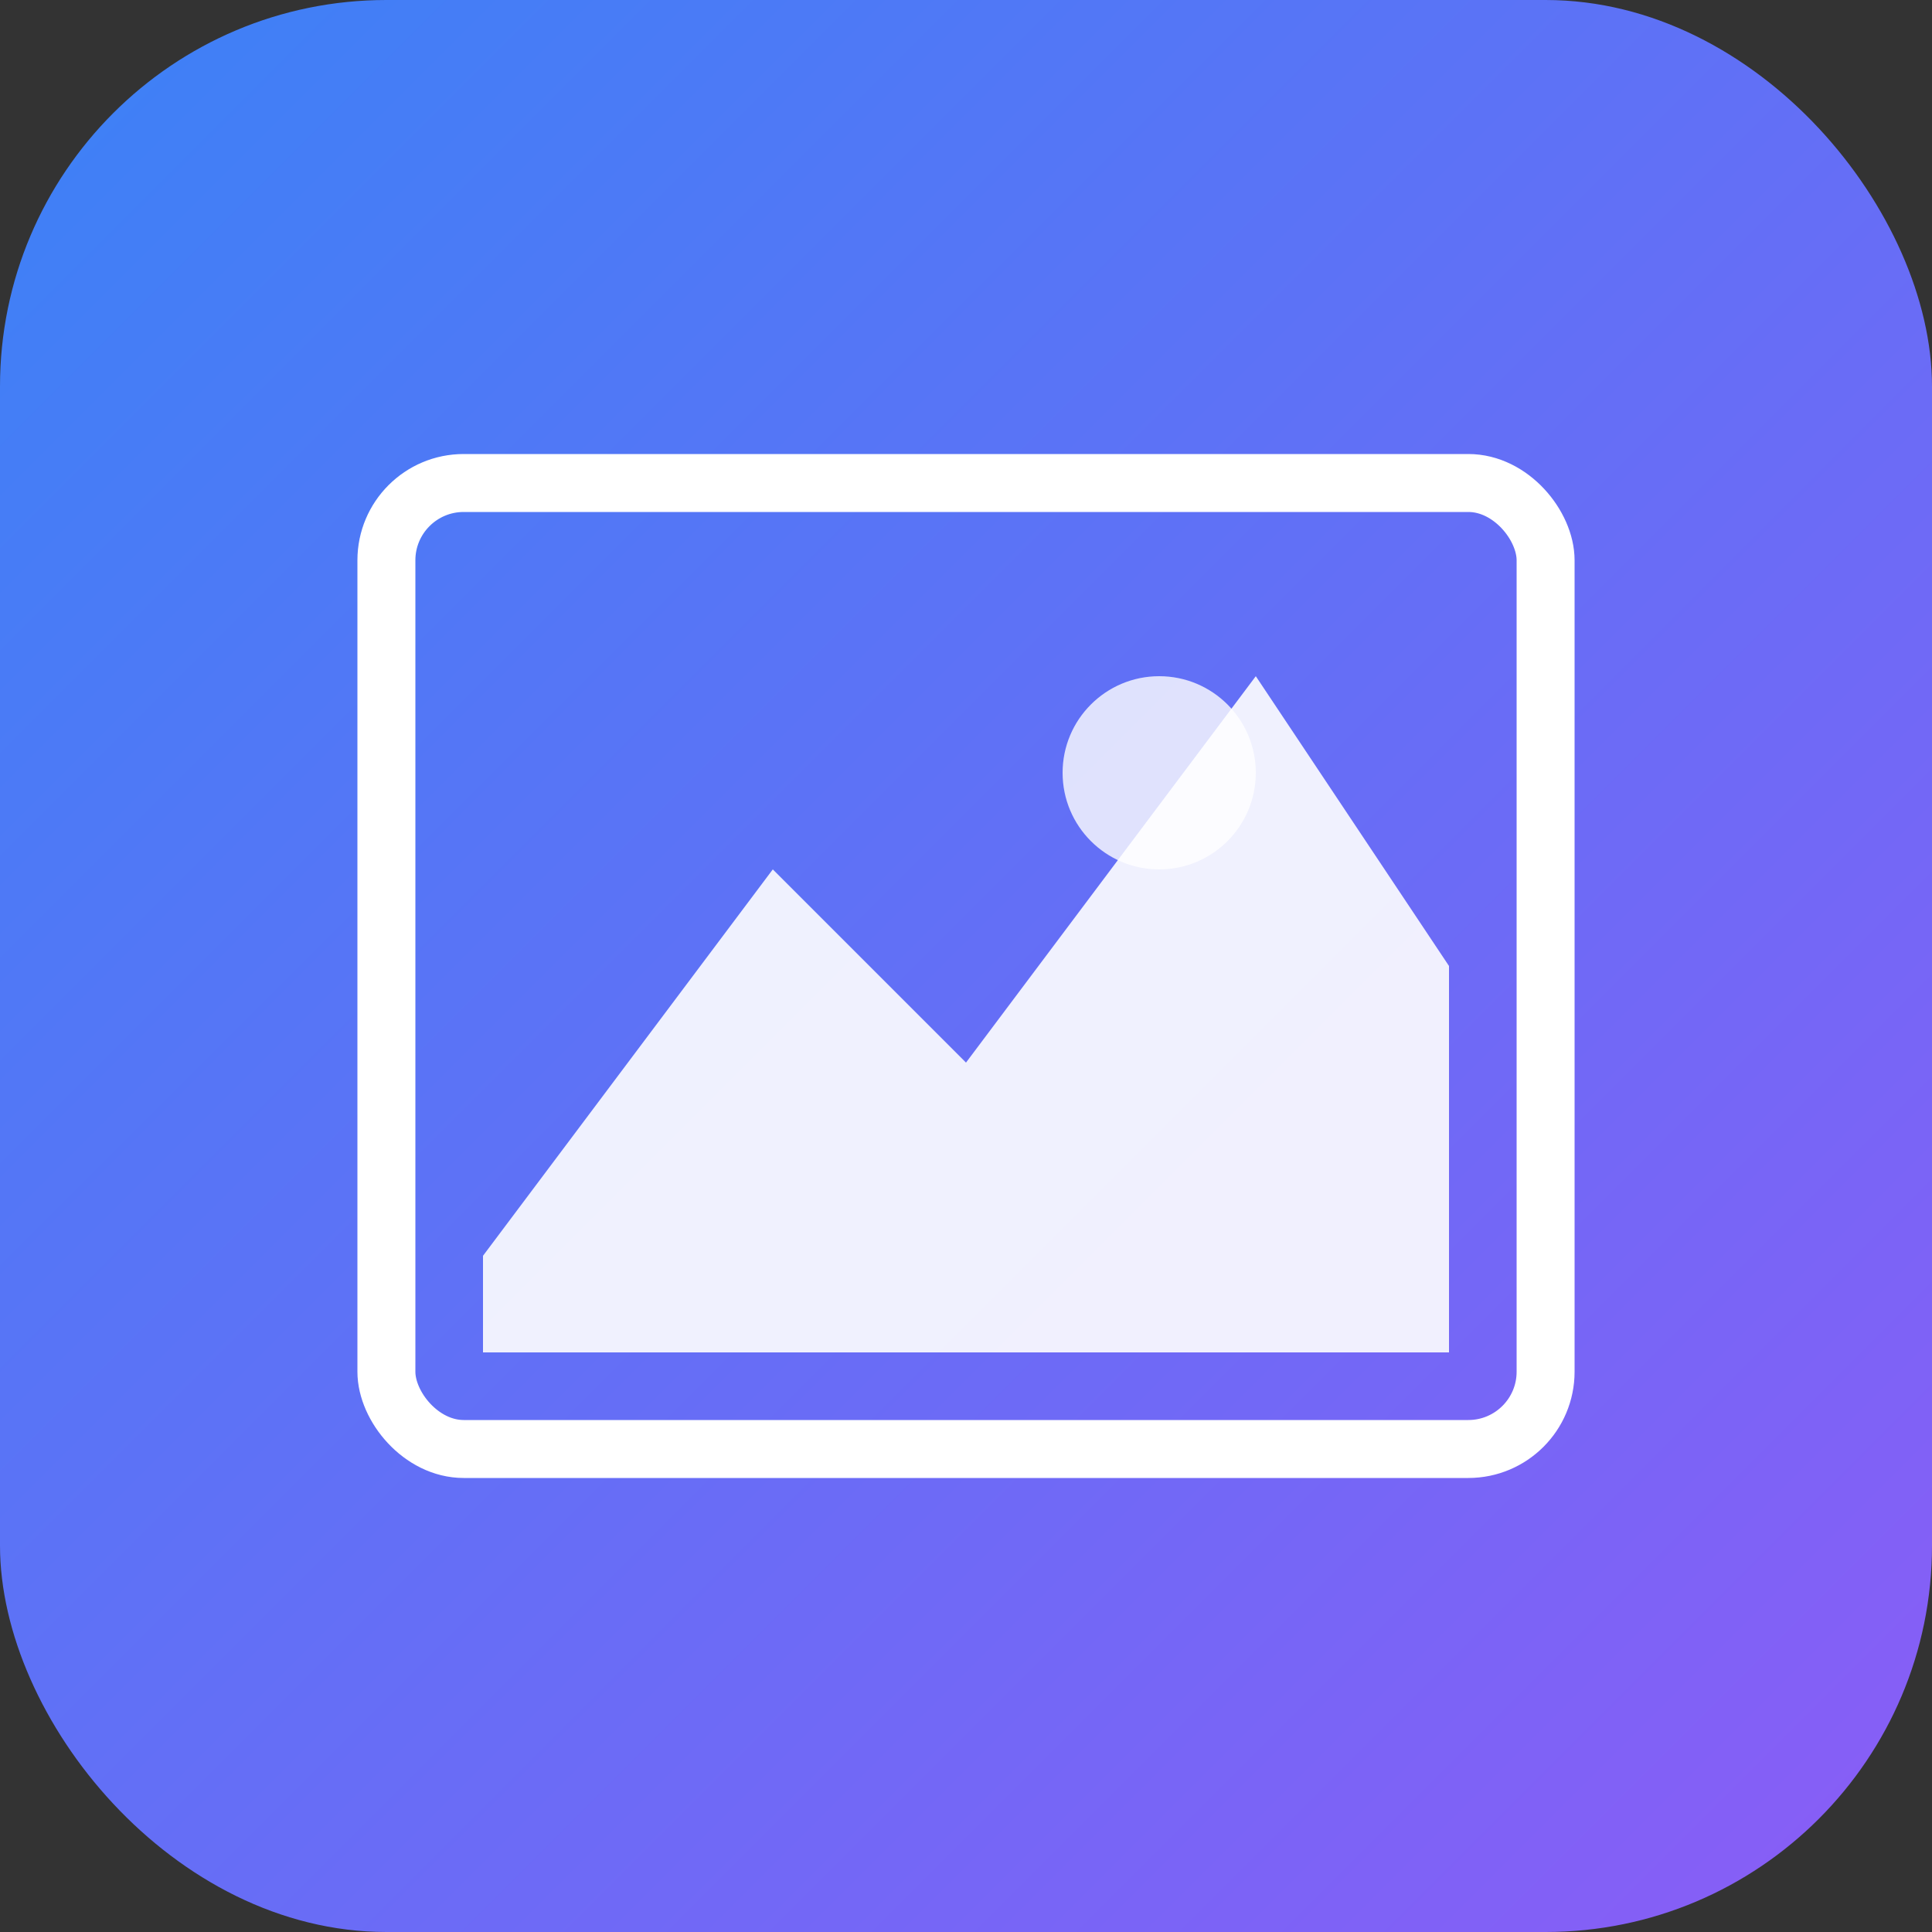 <svg xmlns="http://www.w3.org/2000/svg" viewBox="0 0 100 100">
  <rect x="0" y="0" width="100" height="100" fill="#333333" stroke="none"/>
  <!-- Background -->
  <rect width="100" height="100" rx="20" fill="url(#gradient)"/>
  
  <!-- Gradient Definition -->
  <defs>
    <linearGradient id="gradient" x1="0%" y1="0%" x2="100%" y2="100%">
      <stop offset="0%" style="stop-color:#3B82F6;stop-opacity:1" />
      <stop offset="100%" style="stop-color:#8B5CF6;stop-opacity:1" />
    </linearGradient>
  </defs>
  
  <!-- Image Frame Icon -->
  <rect x="20" y="25" width="60" height="50" rx="4" fill="none" stroke="white" stroke-width="3"/>
  
  <!-- Mountain (image representation) -->
  <path d="M25 65 L40 45 L50 55 L65 35 L75 50 L75 70 L25 70 Z" fill="white" opacity="0.9"/>
  
  <!-- Sun/Circle -->
  <circle cx="60" cy="40" r="5" fill="white" opacity="0.8"/>
</svg>

